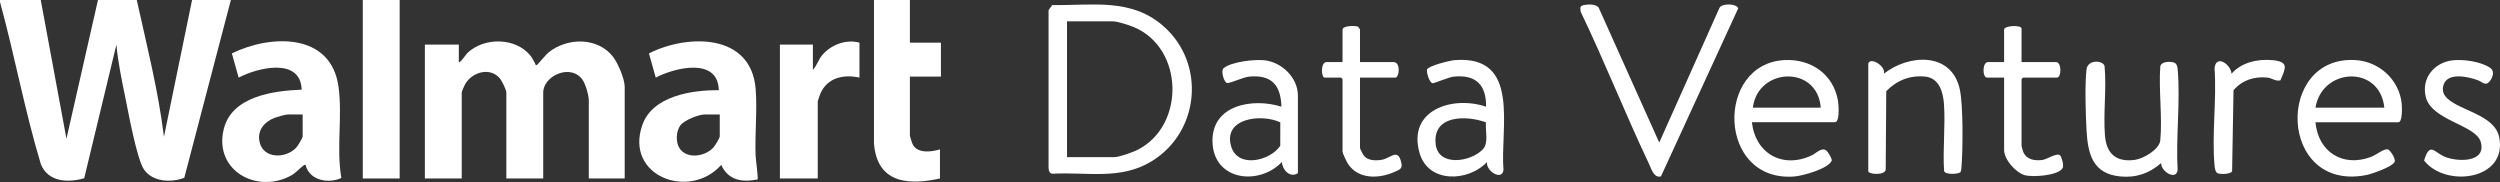 <?xml version="1.0" encoding="UTF-8"?><svg id="Layer_2" data-name="Layer 2" xmlns="http://www.w3.org/2000/svg" viewBox="0 0 2577.23 187.63"><rect x="0" y="0" width="2577.23" height="187.63" fill="#333333" stroke="none"/><defs><style>.cls-1 {
        fill: #fff;
      }</style></defs><g id="Layer_1-2" data-name="Layer 1"><g><path class="cls-1" d="M42,0l26.5,143.01L101,0h40c10.3,46.73,22.21,93.42,28.01,141L198,0h40l-48.01,183.25c-13.27,5.18-32.33,4.5-41.43-8.32-7.41-10.43-16.1-58.41-19.25-73.75-3.75-18.26-7.61-36.6-9.32-55.19l-33.19,137.78c-16.82,4.79-37.17,3.93-44.66-14.44C25.55,114.33,15.17,57.46,0,2V0h42Z"/><path class="cls-1" d="M938,0v44h32v35h-32v60.5c0,1.22,2.34,8.43,3.15,9.85,5.27,9.14,19.27,7.21,27.85,4.65v30c-33.75,7.48-65.03,4.28-68.04-36.46l.04-147.54h37Z"/><rect class="cls-1" x="374" width="38" height="184"/><path class="cls-1" d="M473,64c1.21,1.39,7.72-8.34,8.98-9.52,17.32-16.33,49.76-15.98,65,3.05,2.19,2.73,3.16,5.37,4.81,8.2.34.58.15,2.04,1.71,1.27.79-.39,9.36-10.83,12.03-12.97,19.27-15.45,50.55-15.91,66.45,4.5,5.07,6.51,12.02,22.92,12.02,30.98v94.5h-37v-80.5c0-5.29-3.39-17-6.57-21.43-12.06-16.84-40.43-4.02-40.43,13.43v88.5h-38v-88.5c0-3.02-4.7-12.46-6.97-15.03-9.99-11.27-27.38-6.28-34.86,5.2-1.02,1.56-4.17,8.44-4.17,9.83v88.5h-38V46h35v18Z"/><path class="cls-1" d="M314.99,170c-1.51-.41-1.65.39-2.5.98-4.01,2.79-7.27,7.09-12.18,9.82-35.2,19.56-80.1-4.97-69.66-47.66,8.31-33.98,51.21-39.57,80.37-40.71-1.23-33.69-45.5-22.68-65-12.43l-7-24.96c40.03-19.66,102.34-21.58,109.97,34.48,4.21,30.88-2.44,63.14,2.91,93.91-13.14,6.2-32.87,2.77-36.9-13.43ZM312,118h-15.5c-2.25,0-10.91,2.53-13.49,3.51-10.78,4.13-18.28,13.31-15.32,25.3,4.22,17.11,26.73,16.65,37.35,5.72,1.73-1.78,6.96-10.05,6.96-12.04v-22.5Z"/><path class="cls-1" d="M780.99,184.99c-16.11,3.15-30.11.98-37.49-14.97-32.71,36.74-99.86,11.55-81.28-41.29,10.5-29.85,51.26-36.05,78.78-35.72-.7-34.32-45.29-23.36-65-13l-7.02-24.98c39.82-20.02,105.3-20.96,109.99,36.49,1.8,22.02-.89,46.6-.03,69.03.13,3.35,2.91,23.6,2.03,24.45ZM742,118h-15.5c-6.31,0-20.92,5.85-24.95,11.05-4.68,6.04-5.19,17.59-.99,23.88,7.58,11.33,25.86,8.47,34.47-.39,1.73-1.79,6.96-10.05,6.96-12.04v-22.5Z"/><path class="cls-1" d="M1084.71,5.21c41.21.67,81.31-7.63,114.76,21.82,43.87,38.61,37.26,109.26-12.55,139.39-31.95,19.32-65.96,10.78-101.48,12.64-3.72.16-4.5-3.55-4.49-6.51V10.45s3.76-5.24,3.76-5.24ZM1100,162h48.5c5.32,0,19.27-5.02,24.38-7.62,49.01-24.99,47.57-104.39-3.52-126.23-4.65-1.99-17.27-6.14-21.86-6.14h-47.5v140Z"/><path class="cls-1" d="M886,44v36c-16.29-3.57-32.96-.03-40.19,16.31-.53,1.19-2.81,7.57-2.81,8.19v79.5h-39V46h34v26c4.2-4.4,5.47-10.18,9.49-15.01,8.98-10.82,24.69-16.86,38.51-12.99Z"/><path class="cls-1" d="M1632.72,5.22c4.04-.87,13.3-1.3,15.51,3.05l62.27,138.71,62.09-138.89c2.45-4.95,17.97-4.53,19.27.62l-79.58,173.11c-7.3,2.06-9.95-7.87-12.45-13.15-24.52-51.67-45.59-105.07-70.36-156.65l-.33-4.35c.45-1.37,2.27-2.17,3.59-2.45Z"/><path class="cls-1" d="M2387,126c2.74,30.52,28.02,46.76,57.26,35.76,5.1-1.92,12.82-8.34,17.24-7.87,1.99.21,8.7,9.76,7.03,13.11-2.54,5.1-23.58,12.4-29.5,13.54-90.53,17.3-93.73-123.94-10.49-118.58,24.24,1.56,44.75,20.24,47.33,44.67.32,3.05,1.08,19.38-3.38,19.38h-85.5ZM2458,111c-4.58-44.36-64.23-41.42-71,0h71Z"/><path class="cls-1" d="M1806,126c3.62,32.35,31.7,48.23,61.68,34.18,4.76-2.23,10.51-9.07,15.35-4.72,1.45,1.3,6.01,8.41,5.24,10.23-3.53,8.36-30.13,15.66-38.79,16.29-79.26,5.76-81.23-116.22-10.03-120.03,27.24-1.46,50.51,14.33,55.29,41.8.61,3.5,2.25,22.24-3.25,22.24h-85.5ZM1877,111c-3.3-44.14-64.86-41.65-70,0h70Z"/><path class="cls-1" d="M1532.99,167c-19.25,20.51-60.37,22.11-69.49-9-13.05-44.51,33.66-59.79,68.49-48.01.22-22.73-10.62-33.29-33.48-30.99-5.09.51-20.08,7.15-21.88,6.8-2.84-.54-6.45-11.25-5.48-14.15,1.31-3.9,23.7-9.27,28.37-9.65,68.85-5.61,46.72,70.15,50.42,113.42-1.77,11.41-18.52.57-16.94-8.43ZM1531.86,126.14c-20.21-7.44-55.14-7.75-51.86,22.36,2.57,23.59,35.95,18.68,48.54,5.54,6.45-6.73,2.46-19.09,3.32-27.9Z"/><path class="cls-1" d="M1338,178.5c-8.11,5.34-16.02-3.3-16.5-11.5-23.58,24.72-70.28,19.3-71.55-20.46-1.23-38.61,41.61-45.9,71.04-36.55-.61-22.51-10.39-33.25-33.48-30.99-5.82.57-19.7,7.11-22.58,6.57-3.02-.57-6.91-12.65-3.32-15.47,8.28-6.51,31.51-9.06,41.77-7.98,17.92,1.88,34.62,17.89,34.62,36.38v80ZM1319.86,126.14c-19.29-9.2-59.61-4.58-50.58,25.08,6.85,22.51,40.05,14.7,50.52-.93l.06-24.15Z"/><path class="cls-1" d="M2227.99,168c-12.14,10.75-26.01,15.51-42.37,13.88-28.07-2.8-33.23-22.76-34.61-47.39-.93-16.55-1.89-47.2-.03-63.01,1.19-10.13,16.62-9.58,18.58-3.54,2.21,23.32-1.42,48.48.41,71.59,1.49,18.8,11.3,27.71,30.42,25.35,8.96-1.11,25.77-10.7,26.66-20.34,2.22-24.1-1.77-51.56-.03-76.03.98-5.13,9.23-5.2,13.26-4.3s4.45,4.58,4.75,8.24c2.75,32.91-2.08,69.66-.11,102.97-1.71,11.05-17.62,1.16-16.94-7.43Z"/><path class="cls-1" d="M1926,65.5c2.22-7.22,18.52,2.9,16.01,10.5,25.67-20.22,69.85-22.87,78.34,16.15,3.58,16.46,3.2,62.61,1.69,80.39-.15,1.83-.15,3.66-1.28,5.22-3.25,1.87-15.32,2.4-16.6-1.43-1.5-22.52,1.43-46.53-.12-68.88-.87-12.48-4.91-27.07-19.49-28.51-15.52-1.53-29.38,3.98-40.03,15.07l-.55,80.45c-.11,6.74-17.97,5.39-17.97,2.03v-111Z"/><path class="cls-1" d="M2084,64h35.5c6.07,0,5.69,16,1,16h-35l-1.5,1.5v69c0,.35,1.47,5.47,1.79,6.21,3.4,7.9,11.86,9.23,19.63,8.2,5-.66,15.21-7.91,18.35-4.67,1.71,1.77,3.92,10.1,2.72,12.74-3.68,8.05-31.47,10.03-39.47,7.51-9.35-2.95-21.01-16.05-21.01-25.99v-74.5h-17.5c-5.04,0-5.15-16,1-16h16.5V30.5c0-4.18,18-5.11,18-1v34.5Z"/><path class="cls-1" d="M1402,64h34.5c7.83,0,5.99,16,2,16h-36.5v72.5c0,1.06,3.38,7.4,4.45,8.55,4.36,4.65,11.88,4.65,17.81,3.71,9.56-1.51,17.15-13.16,20.54,3.99,1.08,5.47-2.89,6.51-7.12,8.42-16.08,7.27-37.42,7.88-48.09-8.27-1.16-1.76-5.59-11.05-5.59-12.41v-75l-1.5-1.5h-17c-3.55,0-4.29-16,2-16h16.5V30.5c0-4.08,13-4.28,16-3,.45.27,2,2.72,2,3v33.5Z"/><path class="cls-1" d="M2527.76,62.26c11.03-1.49,30.39,1.17,39.59,7.9,4.74,3.46,2.26,10.03-.88,13.81-4.26,5.14-7.81.32-11.77-1.16-10.28-3.86-33.13-9.11-36.1,6.37-1.68,8.76,4.78,13.36,11.38,17.34,14.67,8.84,42.36,15.09,46.37,34.63,9.15,44.61-55.48,52.65-77.38,24.31,5.93-19.47,10.24-8.65,21.05-3.98,12.7,5.49,43.73,6.64,37.31-15.32-5.12-17.51-50.73-21.82-56.64-46.35-4.58-19.05,8.4-35.03,27.08-37.56Z"/><path class="cls-1" d="M2350.84,82.83c-4.93,1.28-8.52-2.3-13.34-2.83-13.5-1.5-26.1,2.61-34.98,13.02l-1.46,83.54c-1.78,3.3-12.5,3.23-15.08,1.95-2.27-1.12-2.81-5.66-3.02-7.98-2.93-31.74,2.31-67.87,0-100.08,1.34-14.71,16.66-4.36,17.54,5.54,10.15-11.7,26.98-15.4,41.99-13.98,17.32,1.64,13.93,7.86,8.36,20.81Z"/></g></g></svg>